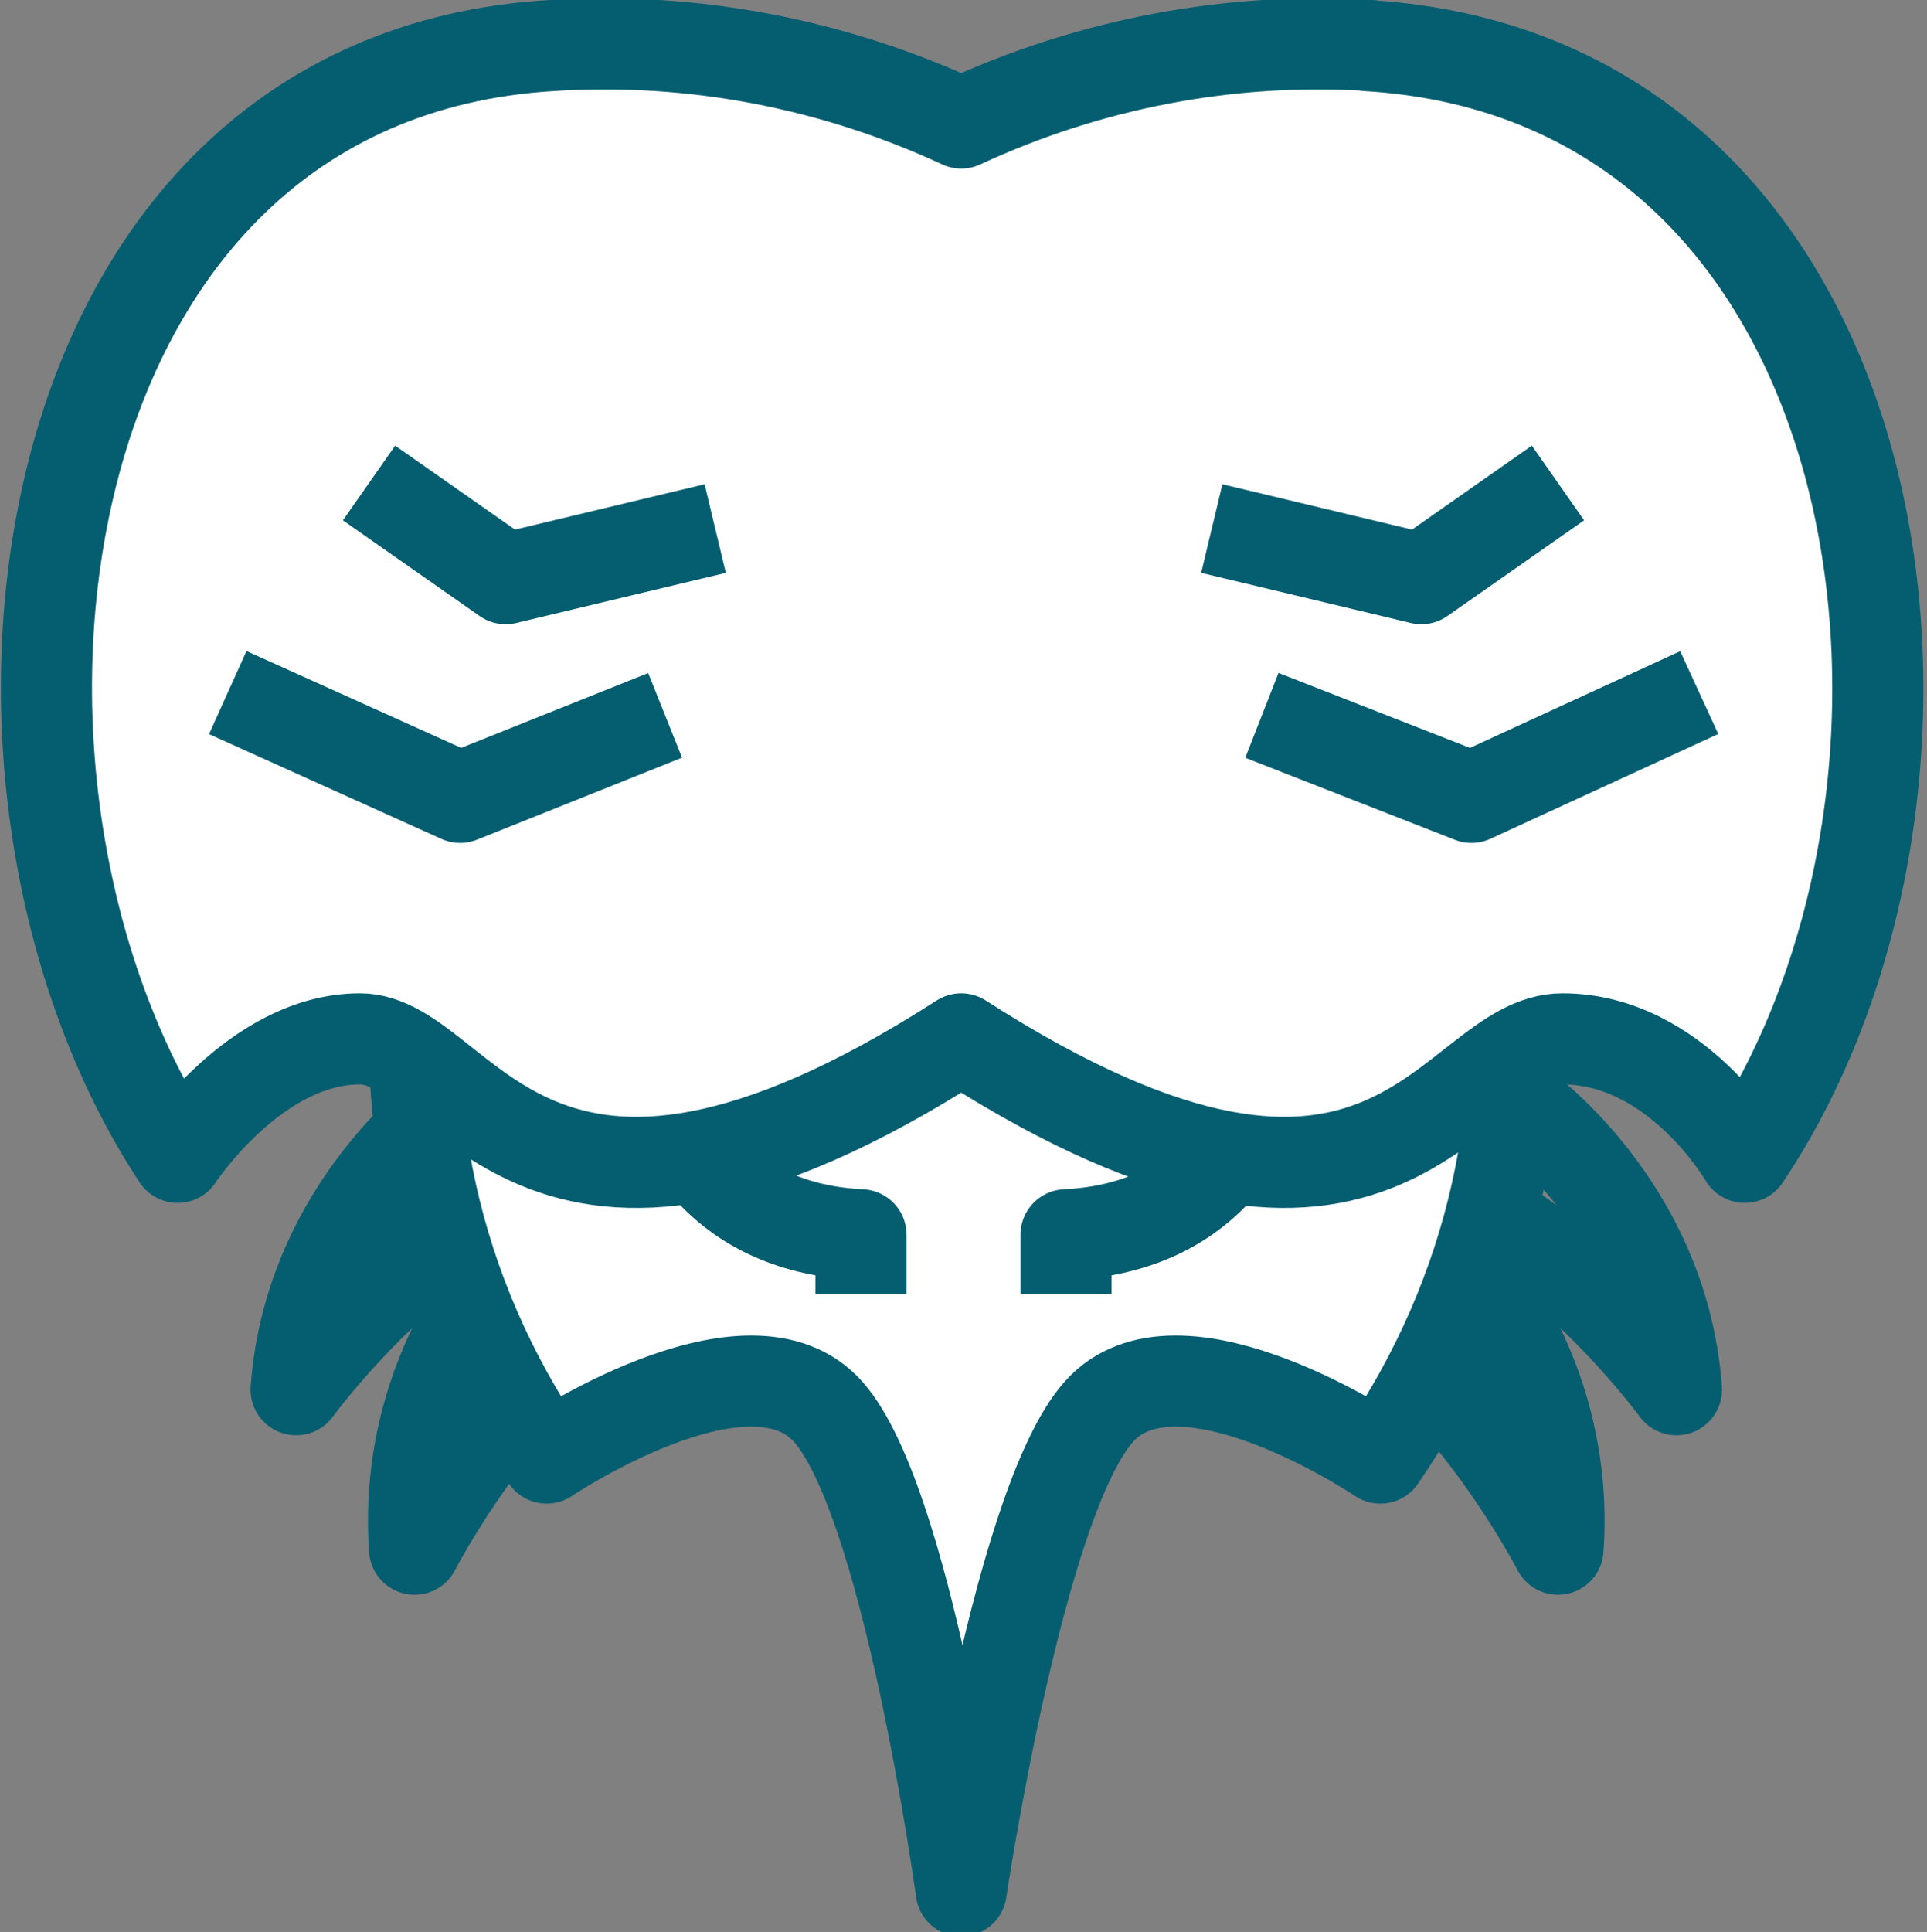 <?xml version="1.0" encoding="UTF-8"?>
<svg id="icons" xmlns="http://www.w3.org/2000/svg" width="42.3" height="42.4" viewBox="0 0 42.3 42.4">
  <rect x="0" y="0" width="42.3" height="42.4" fill="#808080" stroke="none"/>
  <defs>
    <style>
      .cls-1 {
        fill: none;
      }

      .cls-1, .cls-2 {
        stroke: #055e70;
        stroke-linejoin: round;
        stroke-width: 2px;
      }

      .cls-2 {
        fill: #fff;
      }
    </style>
  </defs>
  <g>
    <g>
      <g>
        <path class="cls-1" d="M10,24.2s-3.2,2.2-3.5,6.3c0,0,2.4-3.3,5.4-4.5"/>
        <path class="cls-1" d="M11.6,27.2s-2.8,2.6-2.5,6.8c0,0,1.9-3.7,4.6-5.3"/>
      </g>
      <g>
        <path class="cls-1" d="M33.3,24.2s3.2,2.2,3.5,6.3c0,0-2.4-3.3-5.4-4.5"/>
        <path class="cls-1" d="M31.7,27.2s2.8,2.6,2.5,6.8c0,0-1.9-3.7-4.6-5.3"/>
      </g>
    </g>
    <path class="cls-2" d="M26.8,9.7l-5.6,4.1-5.6-4.1c-7,5.4-8.6,15-3.6,22.3,0,0,4.3-2.9,6.1-1.1s3,10.6,3,10.6c0,0,1.3-8.8,3.1-10.6s6.1,1.1,6.1,1.1c5-7.3,3.5-16.9-3.6-22.3Z"/>
    <g>
      <path class="cls-1" d="M14.2,19.2s-1.3,7.6,4.7,7.9v1.3"/>
      <path class="cls-1" d="M28.1,19.2s1.3,7.6-4.7,7.9v1.3"/>
    </g>
  </g>
  <g>
    <path class="cls-2" d="M30.1,1c-3.1-.2-6.2.4-9,1.7-2.8-1.3-5.9-1.9-9-1.7C.4,1.7-1.5,17.2,3.9,25.4c0,0,1.7-2.6,4-2.6s3.7,6.1,13.2,0c9.5,6.1,10.7,0,13.2,0s4,2.6,4,2.6c5.5-8.2,3.5-23.7-8.3-24.4Z"/>
    <g>
      <g>
        <polyline class="cls-1" points="8.1 10.6 11.1 12.7 15.7 11.6"/>
        <polyline class="cls-1" points="5 15.2 10.1 17.5 14.6 15.7"/>
      </g>
      <g>
        <polyline class="cls-1" points="34.2 10.6 31.2 12.7 26.6 11.6"/>
        <polyline class="cls-1" points="37.3 15.2 32.3 17.5 27.7 15.7"/>
      </g>
    </g>
  </g>
</svg>
